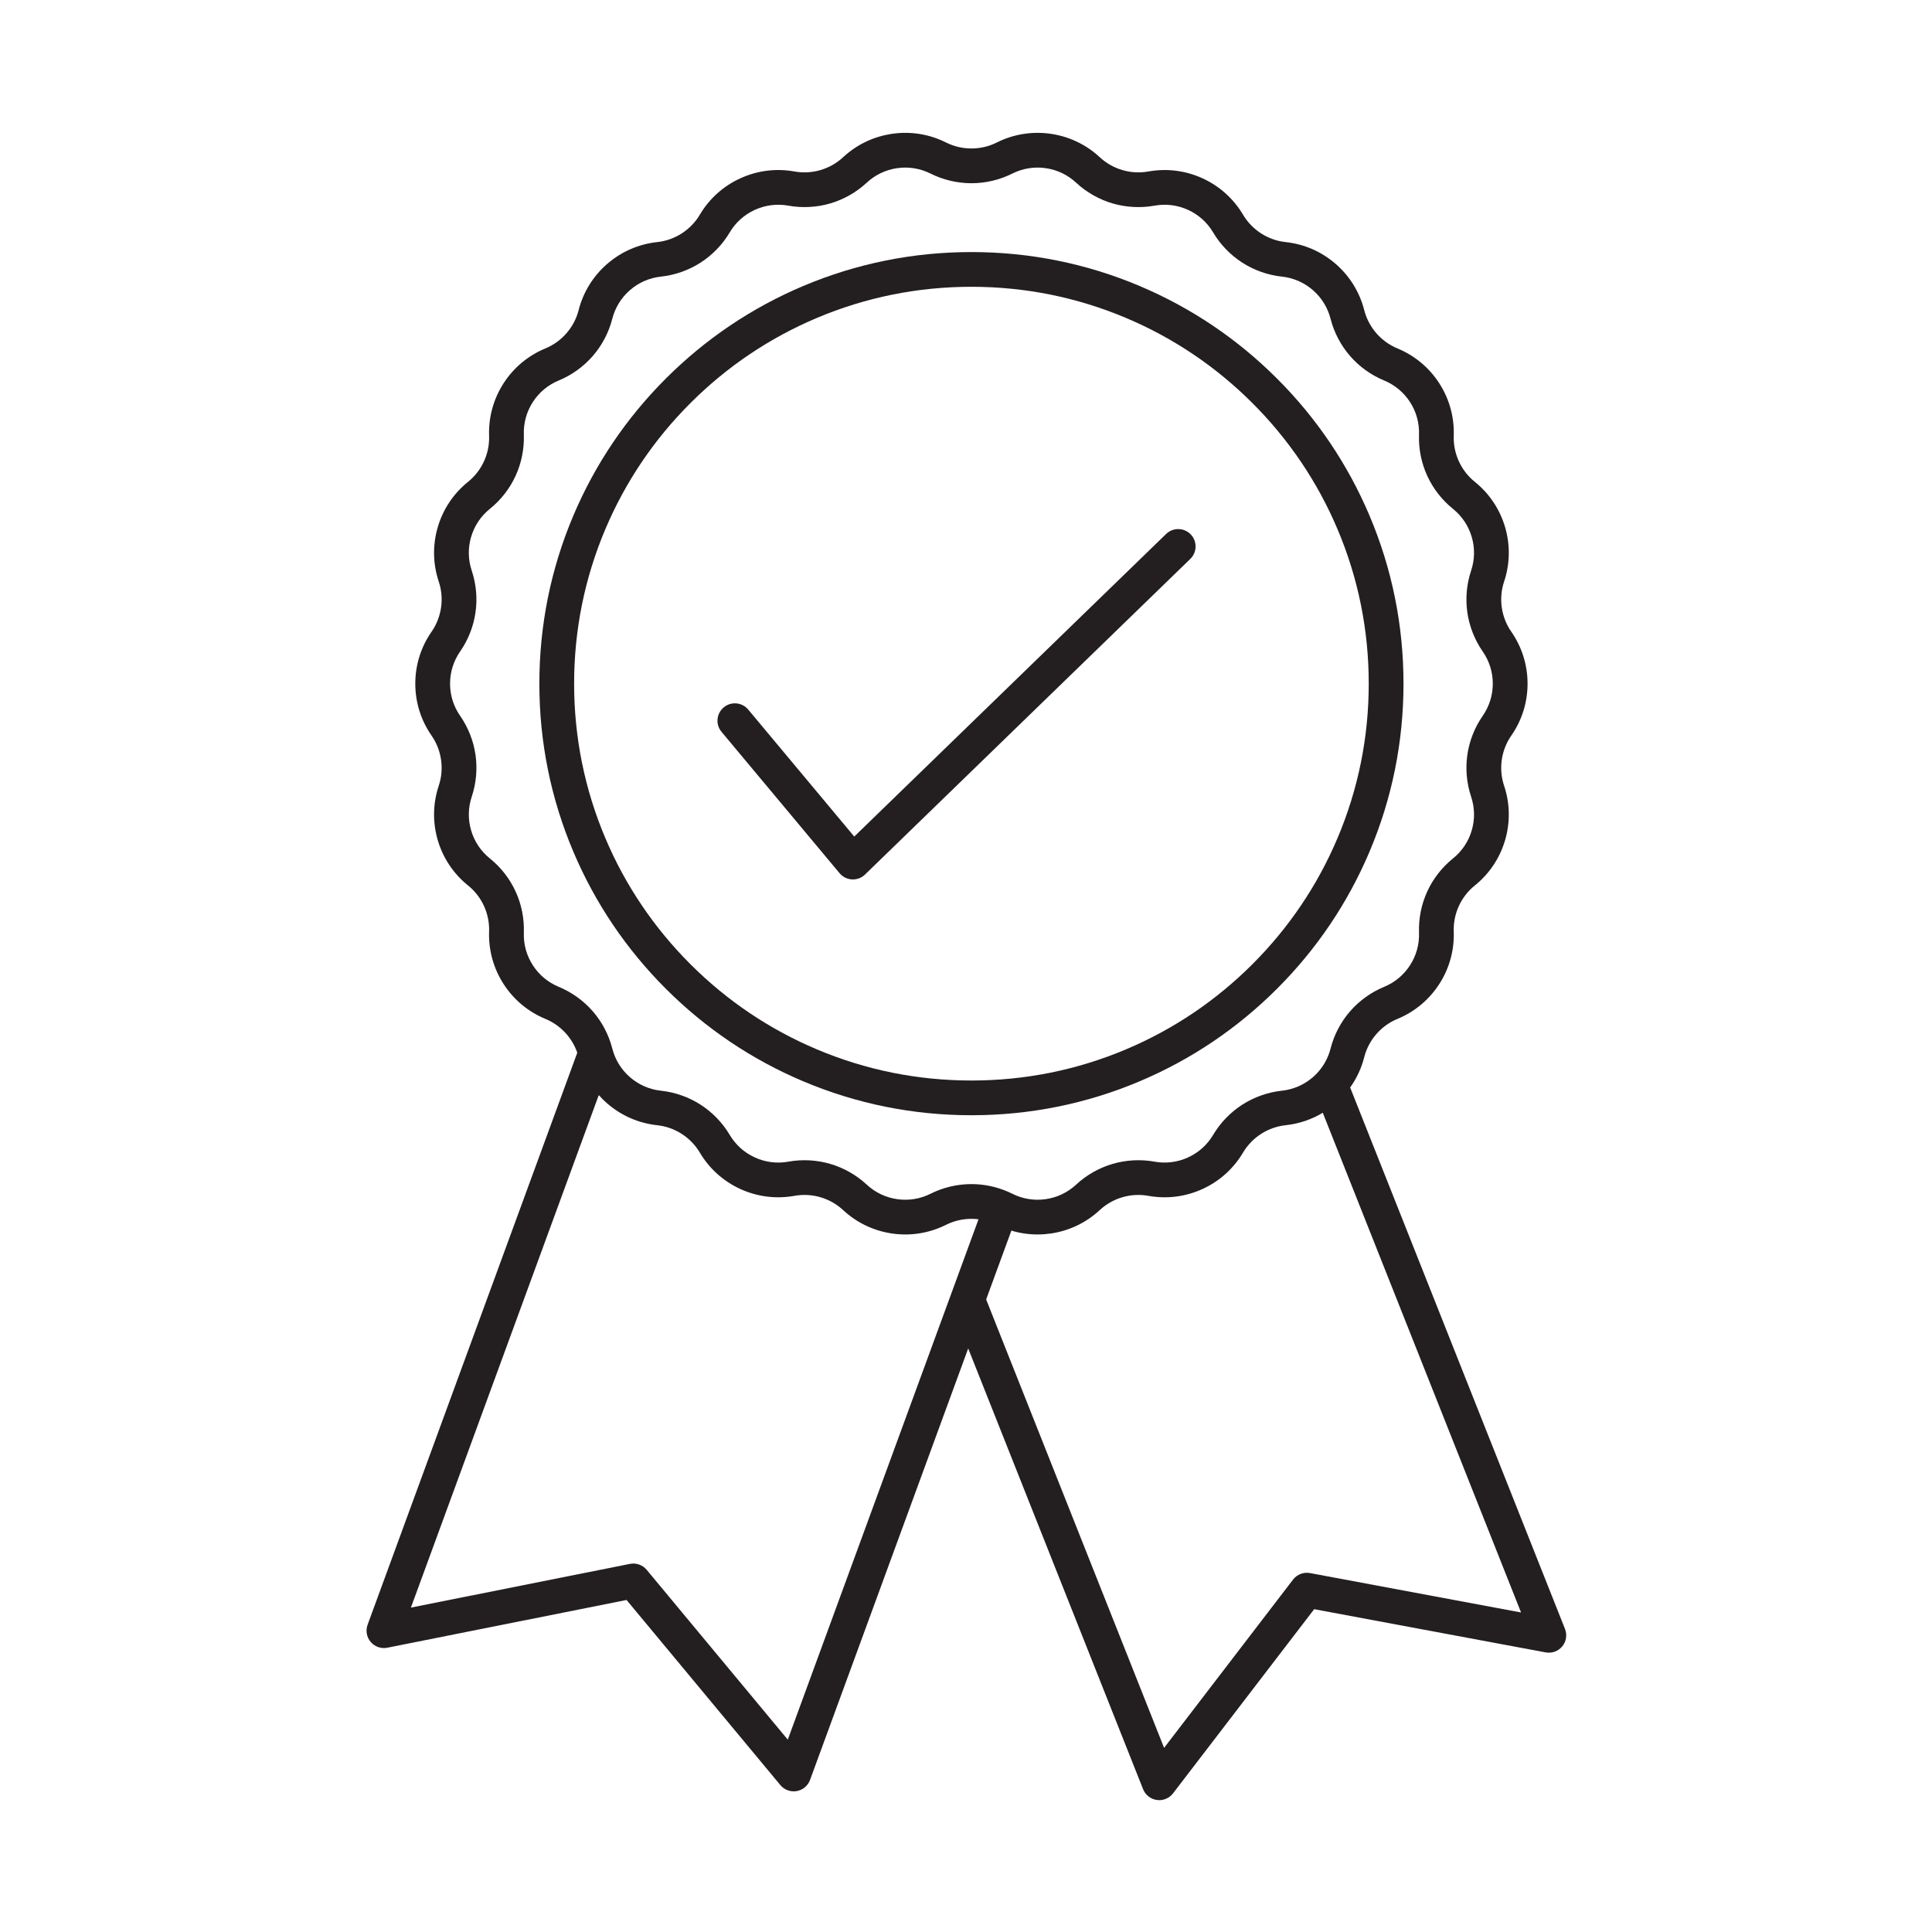 <svg version="1.0" preserveAspectRatio="xMidYMid meet" height="1080" viewBox="0 0 810 810" zoomAndPan="magnify" width="1080" xmlns:xlink="http://www.w3.org/1999/xlink" xmlns="http://www.w3.org/2000/svg"><defs><clipPath id="64989cc232"><path clip-rule="nonzero" d="M 153.168 55 L 657 55 L 657 754.723 L 153.168 754.723 Z M 153.168 55"></path></clipPath></defs><path fill-rule="nonzero" fill-opacity="1" d="M 336.762 453.348 C 359.098 462.785 382.824 467.57 407.273 467.57 C 431.727 467.57 455.453 462.785 477.789 453.348 C 499.359 444.234 518.73 431.188 535.363 414.574 C 552 397.957 565.059 378.609 574.184 357.059 C 583.633 334.75 588.422 311.051 588.422 286.625 C 588.422 262.203 583.633 238.504 574.184 216.191 C 565.059 194.645 551.996 175.293 535.363 158.68 C 518.73 142.062 499.359 129.016 477.789 119.902 C 455.453 110.465 431.727 105.68 407.273 105.68 C 382.824 105.68 359.098 110.465 336.762 119.902 C 315.191 129.016 295.816 142.062 279.184 158.68 C 262.551 175.293 249.488 194.645 240.367 216.191 C 230.918 238.504 226.129 262.203 226.129 286.625 C 226.129 311.051 230.922 334.75 240.367 357.059 C 249.492 378.609 262.551 397.961 279.184 414.574 C 295.82 431.191 315.191 444.234 336.762 453.348 Z M 240.703 286.625 C 240.703 264.16 245.109 242.367 253.793 221.859 C 262.18 202.047 274.191 184.254 289.492 168.969 C 304.793 153.688 322.605 141.688 342.441 133.309 C 362.973 124.637 384.785 120.238 407.273 120.238 C 429.766 120.238 451.578 124.637 472.109 133.309 C 491.945 141.688 509.758 153.688 525.059 168.969 C 540.359 184.254 552.371 202.047 560.758 221.859 C 569.441 242.367 573.848 264.16 573.848 286.625 C 573.848 309.09 569.441 330.879 560.758 351.387 C 552.371 371.199 540.359 388.992 525.059 404.277 C 509.758 419.559 491.945 431.559 472.109 439.938 C 451.578 448.613 429.766 453.012 407.273 453.012 C 384.785 453.012 362.973 448.613 342.441 439.938 C 322.605 431.559 304.793 419.559 289.492 404.277 C 274.191 388.992 262.18 371.199 253.793 351.387 C 245.109 330.879 240.703 309.09 240.703 286.625 Z M 240.703 286.625" fill="#231f20"></path><path fill-rule="nonzero" fill-opacity="1" d="M 351.992 366.09 C 353.289 367.645 355.18 368.59 357.207 368.699 C 357.332 368.703 357.461 368.707 357.59 368.707 C 359.48 368.707 361.305 367.973 362.668 366.648 L 499.043 234.324 C 501.93 231.523 501.996 226.914 499.191 224.031 C 496.387 221.145 491.773 221.078 488.887 223.879 L 358.148 350.734 L 313.695 297.492 C 311.117 294.406 306.523 293.988 303.43 296.566 C 300.34 299.141 299.922 303.73 302.5 306.82 Z M 351.992 366.09" fill="#231f20"></path><g clip-path="url(#64989cc232)"><path fill-rule="nonzero" fill-opacity="1" d="M 656.129 682.934 L 566.059 455.938 C 568.781 452.129 570.785 447.84 571.961 443.23 L 571.969 443.195 C 573.809 436.008 579.004 430.023 585.852 427.195 C 585.855 427.191 585.875 427.184 585.879 427.184 C 593.117 424.191 599.188 419.133 603.426 412.555 C 607.668 405.973 609.766 398.363 609.492 390.559 L 609.492 390.504 C 609.234 383.105 612.523 375.922 618.285 371.273 C 618.293 371.266 618.301 371.262 618.312 371.254 C 624.418 366.336 628.812 359.766 631.016 352.25 C 633.223 344.734 633.074 336.832 630.598 329.402 C 630.594 329.398 630.594 329.391 630.59 329.387 C 628.25 322.359 629.371 314.531 633.59 308.449 L 633.625 308.402 C 633.625 308.398 633.625 308.398 633.629 308.395 C 638.082 301.973 640.438 294.445 640.438 286.629 C 640.438 278.812 638.082 271.289 633.621 264.852 L 633.594 264.816 C 629.375 258.73 628.25 250.91 630.586 243.887 C 630.59 243.875 630.594 243.863 630.598 243.855 C 633.078 236.426 633.223 228.523 631.016 221.008 C 628.812 213.492 624.418 206.918 618.297 201.996 C 612.527 197.348 609.234 190.156 609.492 182.738 L 609.492 182.715 C 609.766 174.895 607.668 167.285 603.426 160.703 C 599.188 154.121 593.117 149.062 585.867 146.07 C 579.004 143.234 573.809 137.25 571.969 130.051 L 571.965 130.035 C 570.027 122.457 565.875 115.742 559.961 110.617 C 554.043 105.492 546.805 102.34 539.02 101.496 L 538.98 101.492 C 531.609 100.695 524.953 96.422 521.172 90.055 C 521.164 90.043 521.16 90.035 521.156 90.027 C 517.16 83.289 511.277 78.008 504.148 74.75 C 497.02 71.496 489.172 70.508 481.465 71.895 L 481.43 71.898 C 474.137 73.211 466.543 70.988 461.117 65.949 L 461.078 65.918 C 455.34 60.59 448.207 57.191 440.449 56.086 C 432.695 54.98 424.895 56.246 417.891 59.754 C 411.242 63.082 403.309 63.082 396.66 59.754 C 389.656 56.246 381.855 54.977 374.102 56.086 C 366.344 57.191 359.211 60.594 353.48 65.914 L 353.438 65.949 C 348.008 70.984 340.414 73.211 333.129 71.898 L 333.094 71.895 C 325.383 70.504 317.535 71.492 310.402 74.75 C 303.273 78.004 297.391 83.285 293.402 90.016 C 293.402 90.02 293.395 90.027 293.395 90.031 C 289.609 96.41 282.945 100.695 275.582 101.492 L 275.535 101.496 C 267.75 102.34 260.508 105.496 254.594 110.617 C 248.676 115.742 244.523 122.457 242.586 130.047 L 242.582 130.059 C 240.742 137.246 235.547 143.23 228.684 146.066 C 228.676 146.07 228.656 146.078 228.648 146.078 C 221.418 149.07 215.359 154.125 211.121 160.699 C 206.883 167.281 204.785 174.891 205.059 182.711 L 205.059 182.754 C 205.316 190.152 202.023 197.344 196.238 202.004 C 190.133 206.918 185.738 213.488 183.535 221.004 C 181.328 228.523 181.473 236.422 183.953 243.852 C 183.953 243.852 183.953 243.855 183.953 243.855 C 186.305 250.887 185.18 258.723 180.961 264.809 L 180.922 264.863 C 176.469 271.285 174.113 278.812 174.113 286.629 C 174.113 294.441 176.469 301.969 180.926 308.398 L 180.957 308.441 C 185.18 314.531 186.305 322.367 183.953 329.398 C 181.473 336.832 181.328 344.73 183.535 352.246 C 185.738 359.766 190.133 366.336 196.234 371.246 C 196.238 371.25 196.25 371.258 196.254 371.258 C 202.023 375.906 205.316 383.098 205.059 390.5 L 205.059 390.539 C 204.785 398.359 206.883 405.973 211.121 412.551 C 215.363 419.133 221.43 424.191 228.684 427.188 C 234.953 429.777 239.832 435 242.027 441.355 L 154.121 681.172 C 153.215 683.645 153.715 686.414 155.43 688.414 C 157.145 690.41 159.809 691.332 162.395 690.812 L 262.691 670.801 L 327.16 748.398 C 328.555 750.082 330.621 751.027 332.766 751.027 C 333.176 751.027 333.59 750.992 334.008 750.922 C 336.578 750.48 338.715 748.699 339.613 746.25 L 405.922 565.34 L 479.242 750.121 C 480.211 752.559 482.414 754.289 485.016 754.652 C 485.352 754.699 485.688 754.723 486.02 754.723 C 488.27 754.723 490.414 753.68 491.805 751.867 L 550.973 674.656 L 648.016 692.773 C 650.625 693.258 653.293 692.293 654.98 690.246 C 656.672 688.195 657.105 685.398 656.129 682.934 Z M 234.242 413.723 C 229.762 411.871 226.004 408.742 223.379 404.668 C 220.754 400.594 219.457 395.883 219.621 391.043 L 219.625 391.004 C 219.828 385.105 218.641 379.152 216.184 373.785 C 213.727 368.418 209.996 363.625 205.402 359.926 C 205.398 359.926 205.387 359.914 205.383 359.914 C 201.605 356.871 198.887 352.805 197.52 348.152 C 196.156 343.5 196.246 338.609 197.781 334.008 C 199.652 328.402 200.199 322.352 199.363 316.504 C 198.527 310.66 196.305 305.004 192.934 300.145 L 192.902 300.102 C 190.145 296.125 188.688 291.465 188.688 286.629 C 188.688 281.789 190.145 277.133 192.898 273.16 L 192.934 273.105 C 196.305 268.254 198.527 262.594 199.359 256.746 C 200.199 250.902 199.648 244.848 197.781 239.246 C 197.777 239.242 197.777 239.238 197.773 239.23 C 196.242 234.637 196.152 229.75 197.52 225.102 C 198.883 220.449 201.605 216.383 205.395 213.328 C 209.996 209.625 213.727 204.832 216.18 199.465 C 218.637 194.098 219.828 188.145 219.621 182.246 L 219.621 182.207 C 219.453 177.367 220.75 172.656 223.375 168.582 C 226.004 164.508 229.758 161.375 234.238 159.523 C 234.246 159.52 234.262 159.516 234.273 159.512 C 239.734 157.254 244.664 153.699 248.539 149.242 C 252.414 144.777 255.238 139.391 256.703 133.648 L 256.707 133.637 C 257.91 128.945 260.477 124.789 264.141 121.617 C 267.801 118.441 272.285 116.492 277.09 115.973 L 277.141 115.965 C 283.016 115.328 288.754 113.305 293.723 110.105 C 298.695 106.906 302.918 102.531 305.926 97.461 C 305.926 97.457 305.934 97.445 305.934 97.441 C 308.41 93.273 312.047 90.004 316.461 87.988 C 320.875 85.973 325.734 85.363 330.504 86.219 L 330.535 86.227 C 336.348 87.27 342.414 86.945 348.082 85.289 C 353.75 83.629 359.031 80.629 363.352 76.621 L 363.395 76.582 C 366.945 73.289 371.359 71.18 376.16 70.496 C 380.965 69.812 385.793 70.598 390.129 72.766 C 395.422 75.418 401.352 76.82 407.273 76.82 C 413.199 76.82 419.129 75.422 424.422 72.766 C 428.758 70.598 433.586 69.812 438.387 70.496 C 443.188 71.18 447.602 73.285 451.152 76.582 L 451.191 76.613 C 455.516 80.629 460.801 83.629 466.465 85.289 C 472.133 86.949 478.199 87.27 484.004 86.227 L 484.039 86.223 C 488.816 85.363 493.672 85.973 498.086 87.988 C 502.496 90.004 506.137 93.273 508.609 97.438 C 508.613 97.441 508.613 97.445 508.617 97.453 C 511.633 102.535 515.852 106.91 520.824 110.105 C 525.797 113.305 531.531 115.332 537.406 115.969 L 537.449 115.973 C 542.266 116.492 546.75 118.445 550.41 121.617 C 554.07 124.789 556.641 128.945 557.844 133.648 L 557.848 133.664 C 559.312 139.391 562.137 144.777 566.012 149.242 C 569.887 153.707 574.828 157.262 580.309 159.527 C 584.789 161.379 588.543 164.512 591.172 168.586 C 593.797 172.656 595.094 177.367 594.926 182.227 L 594.926 182.25 C 594.719 188.148 595.91 194.102 598.367 199.469 C 600.824 204.832 604.551 209.629 609.164 213.34 C 612.941 216.383 615.664 220.453 617.027 225.105 C 618.391 229.746 618.305 234.625 616.777 239.215 C 616.773 239.227 616.77 239.238 616.766 239.25 C 614.898 244.852 614.348 250.902 615.188 256.75 C 616.023 262.598 618.246 268.254 621.621 273.121 L 621.645 273.156 C 624.402 277.133 625.863 281.789 625.863 286.629 C 625.863 291.469 624.402 296.125 621.645 300.102 L 621.613 300.148 C 618.246 305.004 616.023 310.664 615.188 316.508 C 614.352 322.355 614.898 328.406 616.77 334.012 C 616.77 334.016 616.77 334.02 616.773 334.023 C 618.305 338.617 618.395 343.504 617.031 348.152 C 615.668 352.801 612.953 356.863 609.18 359.902 C 609.172 359.91 609.164 359.918 609.152 359.926 C 604.551 363.629 600.824 368.422 598.367 373.789 C 595.91 379.156 594.723 385.109 594.926 390.992 L 594.93 391.047 C 595.098 395.887 593.797 400.602 591.172 404.676 C 588.547 408.746 584.789 411.879 580.324 413.723 C 580.32 413.723 580.301 413.73 580.297 413.734 C 574.828 415.992 569.891 419.547 566.012 424.012 C 562.137 428.48 559.312 433.867 557.852 439.582 L 557.844 439.617 C 556.875 443.402 555.016 446.836 552.41 449.688 C 552.375 449.727 552.34 449.766 552.305 449.805 C 551.711 450.445 551.078 451.059 550.41 451.637 C 546.75 454.805 542.266 456.762 537.461 457.281 L 537.41 457.285 C 531.535 457.922 525.797 459.949 520.824 463.145 C 515.855 466.344 511.633 470.719 508.621 475.801 C 508.613 475.809 508.609 475.82 508.602 475.832 C 506.125 479.992 502.492 483.25 498.086 485.262 C 493.68 487.277 488.824 487.891 484.051 487.035 L 484.039 487.031 C 484.031 487.031 484.023 487.027 484.016 487.027 C 478.203 485.98 472.137 486.309 466.469 487.965 C 460.801 489.625 455.516 492.625 451.184 496.648 L 451.16 496.672 C 447.605 499.969 443.191 502.074 438.391 502.758 C 433.59 503.445 428.762 502.66 424.426 500.488 C 423.953 500.25 423.477 500.031 422.996 499.816 C 422.859 499.746 422.715 499.684 422.57 499.625 C 417.762 497.535 412.516 496.434 407.277 496.434 C 401.355 496.434 395.426 497.836 390.129 500.488 C 385.793 502.66 380.965 503.445 376.164 502.758 C 371.363 502.074 366.949 499.969 363.391 496.668 L 363.363 496.641 C 359.035 492.625 353.754 489.629 348.086 487.969 C 342.43 486.312 336.371 485.984 330.57 487.023 L 330.543 487.031 C 330.531 487.031 330.523 487.035 330.516 487.035 C 325.738 487.895 320.883 487.281 316.469 485.266 C 312.055 483.25 308.414 479.98 305.938 475.805 C 302.922 470.723 298.703 466.348 293.73 463.148 C 288.758 459.953 283.023 457.926 277.133 457.289 L 277.105 457.285 C 272.289 456.766 267.805 454.812 264.145 451.641 C 260.484 448.469 257.914 444.312 256.719 439.633 L 256.707 439.594 C 255.246 433.867 252.422 428.48 248.547 424.012 C 244.66 419.543 239.723 415.988 234.242 413.723 Z M 398.809 542.395 L 330.281 729.355 L 271.133 658.16 C 269.422 656.102 266.723 655.145 264.094 655.668 L 172.277 673.992 L 251.035 459.129 C 252.137 460.363 253.324 461.535 254.59 462.637 C 260.508 467.762 267.746 470.914 275.547 471.758 L 275.57 471.758 C 282.945 472.559 289.609 476.844 293.398 483.227 C 297.395 489.965 303.273 495.246 310.402 498.504 C 317.523 501.754 325.363 502.742 333.07 501.363 L 333.094 501.359 C 333.105 501.355 333.113 501.355 333.121 501.352 C 340.414 500.039 348.008 502.266 353.445 507.309 L 353.473 507.332 C 359.211 512.66 366.344 516.059 374.102 517.168 C 381.855 518.273 389.656 517.004 396.66 513.496 C 400.891 511.379 405.641 510.613 410.246 511.188 Z M 549.242 659.52 C 546.543 659.016 543.789 660.07 542.117 662.25 L 488.051 732.805 L 413.449 544.793 L 424.027 515.941 C 427.586 517.012 431.273 517.555 434.996 517.555 C 436.809 517.555 438.629 517.426 440.449 517.168 C 448.203 516.062 455.336 512.66 461.086 507.324 L 461.109 507.305 C 466.535 502.266 474.125 500.043 481.414 501.352 L 481.426 501.355 C 481.434 501.355 481.445 501.359 481.453 501.359 C 489.164 502.746 497.012 501.758 504.145 498.504 C 511.273 495.246 517.152 489.965 521.148 483.227 C 521.156 483.219 521.16 483.207 521.168 483.195 C 524.953 476.832 531.605 472.555 538.965 471.758 L 539.016 471.754 C 544.578 471.152 549.859 469.371 554.582 466.531 L 637.707 676.035 Z M 549.242 659.52" fill="#231f20"></path></g></svg>